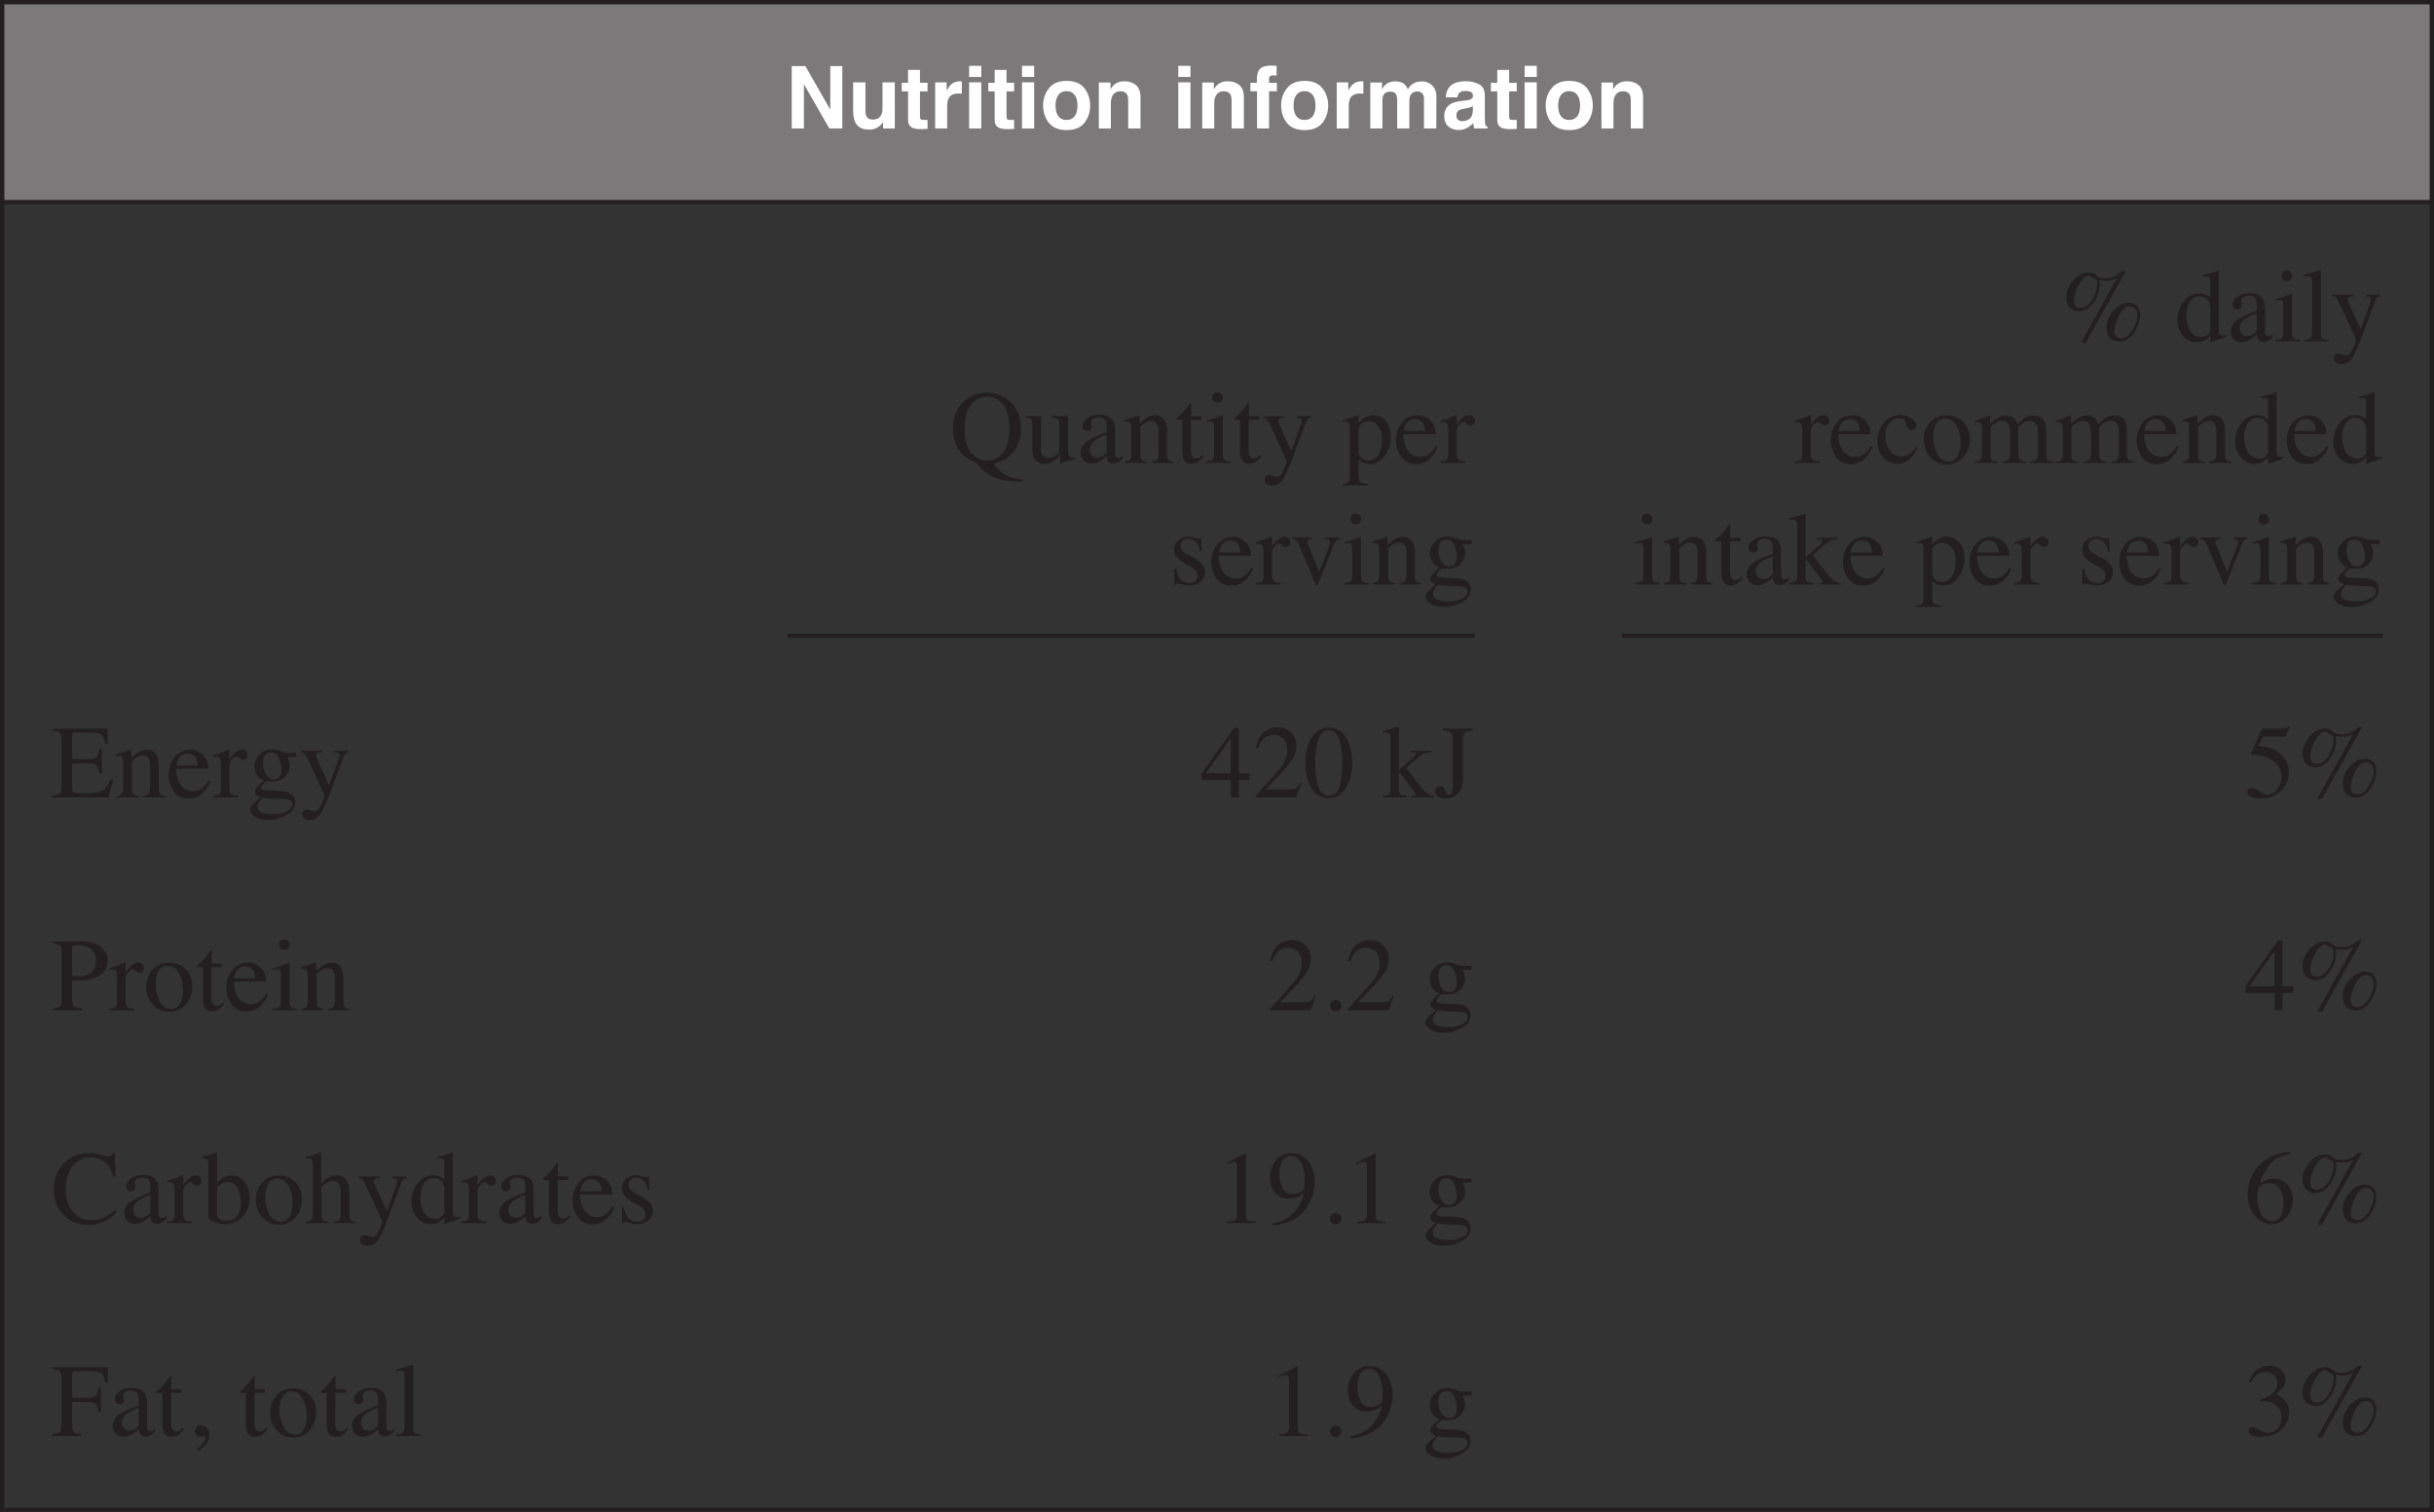 <svg xmlns="http://www.w3.org/2000/svg" xmlns:xlink="http://www.w3.org/1999/xlink" width="374.839" height="232.833" viewBox="0 0 281.129 174.625" xmlns:v="https://vecta.io/nano"><rect x="0" y="0" width="281.129" height="174.625" fill="#333333" stroke="none"/><defs><path d="M.359-.141l2.906-3.266c.508-.695.766-1.375.766-2.031 0-.582-.156-1.023-.469-1.328a1.55 1.55 0 0 0-1.109-.453c-.543 0-.977.199-1.297.594-.187.211-.367.539-.531.984l-.25-.047c.188-.895.516-1.52.984-1.875s.969-.531 1.5-.531c.664 0 1.203.211 1.609.625s.609.93.609 1.531c0 .648-.227 1.266-.672 1.859-.437.594-1.391 1.648-2.859 3.156h2.688c.375 0 .633-.039.781-.125.156-.094.328-.312.516-.656l.156.063L5.047 0H.359zm0 0" id="A"/><path d="M3-3.359a1.74 1.74 0 0 0 .813-.219c.289-.145.453-.27.484-.375.02-.039.035-.187.047-.437L4.359-5c0-.812-.137-1.473-.406-1.984S3.281-7.75 2.75-7.75c-.387 0-.699.18-.937.531-.23.344-.344.859-.344 1.547 0 .574.109 1.105.328 1.594.219.48.617.719 1.203.719zm-.172-4.719c.863 0 1.531.344 2 1.031a3.92 3.92 0 0 1 .703 2.281c0 .594-.117 1.199-.344 1.813a4.89 4.89 0 0 1-.969 1.641c-.5.563-1.133.977-1.891 1.234-.43.156-.965.273-1.609.359L.656.047c.406-.094.742-.191 1.016-.297.488-.195.879-.43 1.172-.703a4.78 4.78 0 0 0 .984-1.312c.25-.488.406-.898.469-1.234l-.203.156c-.293.219-.633.371-1.016.453a2.84 2.84 0 0 1-.562.063c-.656 0-1.184-.234-1.578-.703C.551-4 .359-4.562.359-5.219c0-.832.227-1.516.688-2.047a2.26 2.26 0 0 1 1.781-.812zm0 0" id="B"/><path d="M.188-.156c.313-.02.516-.07.609-.156.156-.102.234-.328.234-.672v-3.031c0-.289-.039-.477-.109-.562-.074-.094-.199-.141-.375-.141a.98.98 0 0 0-.187.016l-.141.031v-.203l.422-.141.75-.266.547-.203c.02 0 .031.012.031.031.008.023.016.059.016.109v.797c.383-.352.719-.598 1-.734s.566-.203.859-.203c.406 0 .727.137.969.406.125.148.227.352.313.609.289-.289.539-.508.75-.656.375-.238.754-.359 1.141-.359.625 0 1.047.258 1.266.766.113.293.172.75.172 1.375v2.422c0 .281.063.477.188.578.125.094.348.156.672.188V0H6.656v-.172c.344-.031.566-.098.672-.203.113-.102.172-.316.172-.641v-2.531c0-.375-.043-.648-.125-.828-.148-.32-.434-.484-.859-.484-.25 0-.5.086-.75.25a4.42 4.42 0 0 0-.531.469v3c0 .324.051.57.156.734.113.156.352.242.719.25V0H3.422v-.156c.363-.039.598-.129.703-.266s.156-.461.156-.984v-1.641c0-.594-.043-1.004-.125-1.234-.125-.383-.398-.578-.812-.578-.242 0-.477.07-.703.203a2.13 2.13 0 0 0-.609.5v3.219c0 .293.051.496.156.609s.328.172.672.172V0H.188zm0 0" id="C"/><path d="M3.438-3.25c-.449.148-.82.313-1.109.5-.562.344-.844.734-.844 1.172 0 .367.113.633.344.797a.9.9 0 0 0 .516.156 1.33 1.33 0 0 0 .734-.219c.238-.145.359-.328.359-.547zm-3 2.078c0-.562.285-1.031.859-1.406.352-.238 1.066-.562 2.141-.969v-.484c0-.406-.039-.687-.109-.844-.137-.258-.414-.391-.828-.391a1.2 1.2 0 0 0-.578.156.48.48 0 0 0-.266.438 1.27 1.27 0 0 0 .031.234l.031.219c0 .219-.074.371-.219.453-.086.055-.184.078-.297.078-.18 0-.312-.055-.406-.172a.59.59 0 0 1-.141-.391c0-.27.164-.555.5-.859.344-.301.844-.453 1.5-.453.758 0 1.273.25 1.547.75.133.273.203.664.203 1.172v2.344c0 .23.016.387.047.469.051.156.16.234.328.234A.63.63 0 0 0 5-.625a2.13 2.13 0 0 0 .297-.203v.297a1.94 1.94 0 0 1-.391.375 1.15 1.15 0 0 1-.672.234c-.273 0-.469-.086-.594-.266-.117-.176-.18-.379-.187-.609-.293.25-.543.438-.75.563-.367.219-.703.328-1.016.328a1.23 1.23 0 0 1-.891-.359C.555-.504.438-.805.438-1.172zm2.234-4.391zm0 0" id="D"/><path d="M.047-.187C.41-.219.648-.281.766-.375.879-.477.938-.687.938-1v-2.641c0-.383-.039-.66-.109-.828-.062-.164-.195-.25-.391-.25-.043 0-.094.008-.156.016l-.203.031v-.187l.688-.234.484-.187.609-.25c.031 0 .047.012.047.031a.4.4 0 0 1 .016.125v.969c.25-.352.488-.625.719-.812.227-.195.469-.297.719-.297a.66.66 0 0 1 .484.188c.125.117.188.262.188.438a.62.62 0 0 1-.141.406.46.46 0 0 1-.359.156c-.148 0-.297-.066-.453-.203-.148-.133-.262-.203-.344-.203-.137 0-.309.109-.516.328-.199.219-.297.449-.297.688v2.641c0 .336.078.57.234.703.156.125.414.188.781.188V0H.047zm0 0" id="E"/><path d="M.031-.172c.375-.02.617-.078.734-.172.113-.102.172-.316.172-.641v-5.875c0-.27-.047-.441-.141-.516C.703-7.457.57-7.5.406-7.5a1.3 1.3 0 0 0-.203.016c-.055 0-.109.008-.172.016v-.172l.516-.141 1.031-.297.297-.078c.02 0 .031.008.031.016.008 0 .016.023.016.063v4.922l1.625-1.422c.125-.102.203-.187.234-.25.039-.062.063-.117.063-.172 0-.094-.043-.148-.125-.172s-.242-.035-.469-.047v-.172h2.438v.172c-.437.023-.793.109-1.062.266-.262.148-.766.563-1.516 1.25l-.344.313 1.078 1.406c.551.719.969 1.199 1.25 1.438s.582.371.906.391V0H3.391v-.172h.203a.62.62 0 0 0 .172-.047c.063-.02.094-.055.094-.109s-.012-.094-.031-.125L3.75-.578 1.922-2.969v2.172c0 .262.102.438.313.531.113.055.313.086.594.094V0H.031zm0 0" id="F"/><path d="M.625-1.844h.188c.094.449.211.789.359 1.016.281.438.68.656 1.203.656.289 0 .52-.078.688-.234.176-.164.266-.375.266-.625 0-.164-.055-.32-.156-.469-.094-.156-.262-.305-.5-.453l-.656-.375c-.48-.258-.836-.52-1.062-.781s-.344-.566-.344-.922c0-.437.156-.797.469-1.078s.703-.422 1.172-.422c.207 0 .438.043.688.125l.422.109c.07 0 .125-.008.156-.031s.055-.051.078-.094h.141l.047 1.625h-.187c-.086-.375-.187-.664-.312-.875-.25-.395-.602-.594-1.047-.594-.281 0-.5.086-.656.25s-.234.367-.234.594c0 .367.27.688.813.969l.781.406c.82.461 1.234.992 1.234 1.594a1.4 1.4 0 0 1-.516 1.125c-.344.293-.797.438-1.359.438A3.58 3.58 0 0 1 1.5 0L.984-.125c-.055 0-.102.016-.141.047-.031.031-.055.074-.062.125H.625zm1.719-3.687zm0 0" id="G"/><path d="M.109-.172c.32-.039.531-.117.625-.234.102-.113.156-.383.156-.812v-5.625c0-.219-.031-.379-.094-.484-.055-.102-.187-.156-.406-.156-.043 0-.086.008-.125.016-.043 0-.09.008-.141.016v-.219l.625-.172L1.281-8l.563-.187.016.047v3.594c.25-.281.469-.484.656-.609.344-.238.711-.359 1.109-.359.633 0 1.066.266 1.297.797.125.281.188.652.188 1.109v2.391c0 .418.047.688.141.813s.289.203.594.234V0H3.313v-.172c.332-.039.547-.117.641-.234.102-.113.156-.383.156-.812v-2.375c0-.375-.062-.676-.187-.906-.125-.238-.367-.359-.719-.359-.305 0-.602.109-.891.328-.281.219-.422.359-.422.422v2.891c0 .438.047.715.141.828.102.105.32.18.656.219V0H.109zm0 0" id="H"/><path d="M2.75-5.5a2.03 2.03 0 0 1 1.438.578c.414.375.625.914.625 1.609H1.094c.039.906.242 1.57.609 1.984.375.418.816.625 1.328.625.406 0 .75-.102 1.031-.312.281-.219.539-.523.781-.922l.203.063c-.156.5-.453.965-.891 1.391-.437.418-.98.625-1.625.625-.73 0-1.297-.273-1.703-.828C.43-1.25.234-1.891.234-2.609c0-.781.227-1.457.688-2.031C1.391-5.211 2-5.5 2.75-5.5zm-.344.438a1.11 1.11 0 0 0-1.016.578c-.125.219-.215.484-.266.797h2.469c-.043-.383-.117-.672-.219-.859-.199-.344-.523-.516-.969-.516zm.266-.437zm0 0" id="I"/><path d="M.219-.172C.5-.203.691-.27.797-.375.91-.477.969-.707.969-1.062v-2.969c0-.25-.027-.426-.078-.531-.074-.145-.227-.219-.453-.219H.328c-.031 0-.078.008-.141.016v-.203l1.141-.359.547-.187c.031 0 .047.012.047.031.008.023.016.047.016.078v.859c.363-.332.645-.562.844-.687a1.77 1.77 0 0 1 .953-.281c.258 0 .5.074.719.219.426.305.641.836.641 1.594v2.734c0 .281.055.484.172.609s.301.188.563.188V0h-2.5v-.172c.281-.031.477-.102.594-.219.113-.125.172-.383.172-.781v-2.516c0-.332-.062-.609-.187-.828s-.355-.328-.687-.328c-.23 0-.465.078-.703.234-.137.086-.309.23-.516.438v3.281c0 .281.063.477.188.578.125.094.32.141.594.141V0H.219zM3-5.516zm0 0" id="J"/><path d="M1.859-5.422v3.75c0 .262.035.477.109.641.145.293.41.438.797.438.27 0 .531-.086.781-.266a1.97 1.97 0 0 0 .438-.406v-3.203c0-.301-.059-.5-.172-.594s-.352-.148-.703-.172v-.187H5v4.125c0 .262.047.445.141.547.094.094.297.137.609.125v.172l-.484.125-.5.156-.672.266c-.023 0-.031-.012-.031-.031V0-.937c-.273.313-.516.547-.734.703a1.82 1.82 0 0 1-1.047.344c-.344 0-.668-.117-.969-.359S.859-.891.859-1.453V-4.5c0-.312-.07-.52-.203-.625-.086-.062-.266-.109-.547-.141v-.156zM3-5.5zm0 0" id="K"/><path d="M3.047-5.406v.422H1.859l-.016 3.375c0 .305.023.527.078.672.094.273.273.406.547.406.145 0 .27-.031.375-.094a2.14 2.14 0 0 0 .344-.312l.156.125-.125.172c-.211.273-.43.465-.656.578-.219.113-.434.172-.641.172-.469 0-.781-.203-.937-.609-.094-.227-.141-.539-.141-.937v-3.547H.203c-.023-.008-.039-.02-.047-.031s-.016-.023-.016-.047c0-.039.008-.07.031-.094a3.18 3.18 0 0 1 .172-.141c.27-.227.461-.41.578-.547.125-.133.406-.5.844-1.094.051 0 .082.008.094.016.008 0 .016.027.016.078v1.438zm0 0" id="L"/><path d="M.984-7.562A.62.62 0 0 1 1.156-8c.125-.125.27-.187.438-.187s.305.063.422.188c.125.117.188.262.188.438 0 .168-.062.313-.187.438a.57.57 0 0 1-.422.172c-.168 0-.312-.055-.437-.172-.117-.125-.172-.27-.172-.437zM.234-.172c.414-.031.676-.098.781-.203.113-.102.172-.383.172-.844v-2.797c0-.25-.016-.426-.047-.531-.062-.156-.187-.234-.375-.234-.043 0-.086.008-.125.016-.043 0-.164.031-.359.094v-.187l.266-.078 1.422-.5c.113-.051.188-.078.219-.078v.094 4.203c0 .449.051.73.156.844.113.105.359.172.734.203V0H.234zm0 0" id="M"/><path d="M.313-2.719c0-.781.242-1.437.734-1.969.488-.539 1.125-.812 1.906-.812.77 0 1.41.258 1.922.766s.766 1.188.766 2.031a3.02 3.02 0 0 1-.75 2.031c-.492.574-1.125.859-1.906.859a2.51 2.51 0 0 1-1.906-.828C.566-1.191.313-1.883.313-2.719zm2.484-2.422a1.21 1.21 0 0 0-.812.297c-.387.355-.578.969-.578 1.844 0 .699.156 1.352.469 1.953.313.594.75.891 1.313.891.438 0 .77-.195 1-.594.238-.406.359-.937.359-1.594 0-.676-.152-1.312-.453-1.906s-.734-.891-1.297-.891zM3-5.5zm0 0" id="N"/><path d="M.25-.172C.613-.203.859-.27.984-.375c.125-.113.188-.332.188-.656v-5.734c0-.258-.023-.437-.062-.531-.074-.164-.23-.25-.469-.25a.72.72 0 0 0-.187.031l-.234.047v-.203l1.906-.562c.02 0 .035.016.047.047.008.023.016.07.016.141v7.031c0 .344.055.57.172.672.113.094.352.152.719.172V0H.25zm0 0" id="O"/><path d="M.047-7.453v-.203C.484-7.758.879-7.875 1.234-8l.578-.187c.008.031.016.059.016.078v3.563a1.88 1.88 0 0 1 .453-.531c.363-.289.781-.437 1.25-.437.57 0 1.063.246 1.469.734.406.48.609 1.105.609 1.875 0 .836-.266 1.547-.797 2.141-.523.586-1.215.875-2.078.875a3.54 3.54 0 0 1-1.281-.25C1.035-.316.828-.488.828-.656v-6.203c0-.227-.031-.391-.094-.484s-.203-.141-.422-.141zM1.813-.859c.031.211.18.359.453.453.27.086.504.125.703.125.551 0 .957-.203 1.219-.609.258-.414.391-.914.391-1.5S4.453-3.508 4.203-4c-.242-.5-.637-.75-1.187-.75-.273 0-.543.09-.812.266-.262.168-.391.383-.391.641zm0 0" id="P"/><path d="M2.844-5.531a1.67 1.67 0 0 1 .781.188c.156.074.305.184.453.328v-1.859c0-.238-.027-.398-.078-.484-.055-.094-.18-.141-.375-.141a.49.49 0 0 0-.125.016c-.031 0-.109.008-.234.016v-.203l.484-.109.516-.156.469-.141.313-.109h.031l-.016.625-.016.688v.703 4.781c0 .25.031.43.094.531s.223.156.484.156h.141c.039 0 .082-.004.125-.016v.188c-.023.012-.305.109-.844.297l-.922.344-.047-.047v-.719c-.219.23-.406.398-.562.5-.293.176-.625.266-1 .266-.656 0-1.195-.254-1.609-.766a2.76 2.76 0 0 1-.625-1.781c0-.852.242-1.582.734-2.187.5-.602 1.109-.906 1.828-.906zm.219 5.016c.301 0 .547-.086.734-.266.188-.187.281-.359.281-.516v-2.516c0-.508-.137-.867-.406-1.078s-.539-.312-.797-.312c-.492 0-.875.219-1.156.656-.273.438-.406.977-.406 1.609 0 .625.145 1.188.438 1.688.289.492.727.734 1.313.734zm0 0" id="Q"/><path d="M1.953.141c-.187 0-.344-.062-.469-.187-.125-.133-.187-.297-.187-.484a.62.62 0 0 1 .188-.453c.133-.133.289-.203.469-.203a.62.62 0 0 1 .469.203c.133.125.203.277.203.453 0 .188-.07.352-.203.484-.125.125-.281.188-.469.188zm0 0" id="R"/><path d="M3.313-7.937c.25 0 .445.031.594.094.082.031.164.086.25.156l.219.188c.082.086.207.141.375.172s.332.047.5.047c.457 0 .875-.109 1.25-.328.195-.113.41-.281.641-.5h.469L2.984.172h-.562l4.172-7.5a4.64 4.64 0 0 1-.656.266c-.148.043-.34.063-.578.063-.211 0-.391-.008-.547-.031-.094-.02-.187-.047-.281-.078a2.24 2.24 0 0 1 .063.266 2.64 2.64 0 0 1 .016.313c0 .711-.242 1.398-.719 2.063-.469.668-1.043 1-1.719 1-.367 0-.699-.133-1-.406-.293-.281-.437-.687-.437-1.219 0-.645.258-1.281.781-1.906s1.117-.937 1.797-.937zM7.094-.359c.477 0 .906-.312 1.281-.937.383-.625.578-1.203.578-1.734 0-.32-.086-.57-.25-.75-.156-.187-.367-.281-.625-.281-.461 0-.871.355-1.234 1.063s-.547 1.324-.547 1.844c0 .262.07.461.219.594s.336.203.578.203zM5.391-1.641c0-.676.266-1.312.797-1.906.539-.602 1.133-.906 1.781-.906a1.42 1.42 0 0 1 .906.313c.258.199.391.574.391 1.125 0 .594-.227 1.25-.672 1.969C8.156-.336 7.57.016 6.844.016c-.398 0-.742-.129-1.031-.391-.281-.27-.422-.691-.422-1.266zm-3-2.234c.477 0 .914-.289 1.313-.875s.594-1.219.594-1.906c0-.238-.027-.395-.078-.469s-.148-.125-.281-.156c-.094-.02-.203-.078-.328-.172s-.203-.141-.234-.141c-.375 0-.762.34-1.156 1.016-.387.68-.578 1.305-.578 1.875 0 .262.055.465.172.609.125.148.316.219.578.219zm0 0" id="S"/><path d="M.172-5.391h2.469v.188c-.199 0-.344.016-.437.047-.18.055-.266.152-.266.297 0 .063.008.125.031.188l.094.234 1.375 3.047 1.109-3.062.047-.203a1.07 1.07 0 0 0 .047-.234c0-.102-.039-.176-.109-.219-.074-.051-.164-.078-.266-.078l-.187-.016v-.187h1.609v.188c-.156.023-.277.078-.359.172-.086.086-.152.203-.203.359L3.281.219c-.324.844-.633 1.453-.922 1.828-.293.383-.664.578-1.109.578-.219 0-.43-.059-.625-.172-.187-.105-.281-.277-.281-.516 0-.156.055-.289.172-.391a.66.66 0 0 1 .438-.141c.102 0 .254.035.453.109s.336.109.422.109c.219 0 .445-.258.688-.766.25-.5.375-.84.375-1.016 0-.031-.008-.07-.016-.125s-.027-.098-.047-.141L.953-4.469c-.137-.289-.258-.484-.359-.578C.5-5.141.359-5.195.172-5.219zM2.953-5.5zm0 0" id="T"/><path d="M1.719-3.969c0 1.262.242 2.195.734 2.797.5.605 1.113.906 1.844.906.695 0 1.297-.289 1.797-.875.508-.594.766-1.535.766-2.828 0-1.312-.258-2.254-.766-2.828-.512-.582-1.109-.875-1.797-.875-.719 0-1.328.305-1.828.906s-.75 1.539-.75 2.797zm-1.359 0c0-1.281.398-2.305 1.203-3.078.738-.707 1.648-1.062 2.734-1.062 1.063 0 1.961.352 2.703 1.047.813.773 1.219 1.805 1.219 3.094 0 1.023-.262 1.887-.781 2.594C6.875-.613 6.078-.129 5.047.078c.488.695 1.078 1.191 1.766 1.484.383.164.906.285 1.563.359v.219h-.5c-.648 0-1.219-.055-1.719-.156s-.961-.266-1.375-.484A4.24 4.24 0 0 1 3.641.625L3.063.031l-.156-.078C2.25-.348 1.738-.695 1.375-1.094.695-1.82.359-2.781.359-3.969zm0 0" id="U"/><path d="M1.922-1.078c.094.262.238.461.438.594a1.27 1.27 0 0 0 .719.203c.426 0 .785-.207 1.078-.625.301-.426.453-1.016.453-1.766 0-.719-.156-1.254-.469-1.609-.305-.352-.664-.531-1.078-.531a1.31 1.31 0 0 0-.797.266c-.23.18-.344.352-.344.516zm-1.875 3.5c.375-.023.609-.102.703-.234.102-.137.156-.344.156-.625v-5.625c0-.301-.039-.492-.109-.578s-.211-.125-.406-.125c-.043 0-.086.008-.125.016-.031 0-.086.008-.156.016v-.187l.547-.187c.02 0 .414-.133 1.188-.406.02 0 .035.012.047.031.008.012.016.031.016.063v.781c.25-.25.473-.437.672-.562.352-.219.711-.328 1.078-.328.539 0 1.004.23 1.391.688.395.461.594 1.086.594 1.875 0 .781-.234 1.496-.703 2.141-.469.637-1.059.953-1.766.953-.219 0-.406-.031-.562-.094-.25-.082-.48-.234-.687-.453V1.5c0 .395.063.633.188.719.125.094.406.156.844.188v.203H.047zm0 0" id="V"/><path d="M2.984-5.531a2.1 2.1 0 0 1 1.266.391c.352.25.531.527.531.828 0 .125-.047.246-.141.359-.094.105-.234.156-.422.156-.137 0-.258-.047-.359-.141a.73.73 0 0 1-.219-.406l-.078-.281c-.043-.207-.125-.352-.25-.437-.137-.082-.309-.125-.516-.125-.449 0-.828.199-1.141.594-.305.387-.453.902-.453 1.547 0 .586.164 1.109.5 1.578.344.469.801.703 1.375.703a1.69 1.69 0 0 0 1.094-.391c.176-.156.379-.398.609-.734l.156.109c-.219.469-.453.84-.703 1.109-.469.523-1.016.781-1.641.781-.605 0-1.141-.238-1.609-.719S.281-1.738.281-2.562a3.07 3.07 0 0 1 .766-2.094 2.46 2.46 0 0 1 1.938-.875zm-.266 0zm0 0" id="W"/><path d="M2.578-5.437v.172c-.199.023-.344.055-.437.094-.086.043-.125.133-.125.266 0 .063.008.125.031.188l.094.234 1.219 3.031 1.047-2.687.141-.391c.051-.145.078-.254.078-.328 0-.156-.074-.266-.219-.328a1.04 1.04 0 0 0-.344-.078v-.172h1.656v.172c-.187.023-.324.09-.406.203-.086.105-.211.359-.375.766L3.25-.078a.57.57 0 0 1-.078.141c-.023.031-.047.047-.078.047-.043 0-.078-.027-.109-.078-.023-.039-.047-.094-.078-.156L1.109-4.406C.961-4.758.805-5 .641-5.125c-.094-.07-.234-.117-.422-.141v-.172zm0 0" id="X"/><path d="M1.172 1.078c0 .332.18.563.547.688.375.125.801.188 1.281.188.645 0 1.172-.117 1.578-.344.406-.219.609-.496.609-.828 0-.262-.164-.434-.484-.516C4.492.211 4.109.18 3.547.172c-.148 0-.305-.008-.469-.016a6.61 6.61 0 0 1-.422-.016 2.82 2.82 0 0 1-.422-.047L1.813.031c-.055 0-.172.117-.359.359-.187.25-.281.477-.281.688zm.766-3.047c-.355-.113-.633-.32-.828-.625a1.8 1.8 0 0 1-.297-1.016c0-.457.18-.891.547-1.297.363-.414.879-.625 1.547-.625.281 0 .594.07.938.203s.672.203.984.203h.375l.359-.016h.078v.469H4.625a3.2 3.2 0 0 1 .156.438c.07.23.109.445.109.641 0 .449-.187.859-.562 1.234-.367.367-.859.547-1.484.547-.094 0-.273-.016-.531-.047-.117 0-.266.102-.453.297-.18.188-.266.34-.266.453 0 .125.133.219.406.281a2.52 2.52 0 0 0 .594.063c1.008 0 1.691.059 2.047.172.594.18.891.574.891 1.188S5.18 1.695 4.484 2.063c-.687.363-1.383.547-2.078.547-.648 0-1.156-.133-1.531-.391s-.562-.531-.562-.812A.7.7 0 0 1 .453 1C.555.863.758.66 1.063.391l.375-.344.078-.078c-.18-.062-.312-.129-.406-.203C.953-.348.875-.484.875-.641c0-.145.066-.305.203-.484s.422-.457.859-.844zm1.109-.125c.219 0 .398-.055.547-.172.227-.187.344-.508.344-.969 0-.375-.094-.789-.281-1.25-.187-.469-.5-.703-.937-.703-.387 0-.652.184-.797.547-.074.188-.109.422-.109.703 0 .48.113.906.344 1.281s.523.563.891.563zM3-5.531zm0 0" id="Y"/><path d="M.141-.219c.438-.039.719-.117.844-.234.133-.113.203-.395.203-.844v-5.344c0-.426-.07-.703-.203-.828-.125-.133-.406-.219-.844-.25v-.219h6.375l.031 1.719H6.25c-.105-.531-.262-.875-.469-1.031-.199-.156-.648-.234-1.344-.234H2.797c-.18 0-.289.031-.328.094-.031.055-.047.156-.047.313v2.672h1.844c.508 0 .832-.07.969-.219.145-.156.258-.469.344-.937h.281v2.781h-.281c-.094-.457-.215-.758-.359-.906-.137-.156-.453-.234-.953-.234H2.422v2.969c0 .242.07.383.219.422s.594.063 1.344.063c.813 0 1.41-.086 1.797-.266.395-.176.742-.609 1.047-1.297h.344L6.625 0H.141zm3.531-7.719zm0 0" id="Z"/><path d="M3.5-6.844L.625-2.781H3.5zm.391-1.203h.547v5.266h1.234V-2H4.438v2h-.922v-2H.141v-.781zm0 0" id="a"/><path d="M2.875-.219c.57 0 .961-.312 1.172-.937.219-.633.328-1.547.328-2.734 0-.945-.062-1.707-.187-2.281-.242-1.051-.695-1.578-1.359-1.578s-1.125.543-1.375 1.625c-.125.586-.187 1.352-.187 2.297 0 .887.066 1.594.203 2.125.25.992.719 1.484 1.406 1.484zm-.016-7.844c.895 0 1.594.469 2.094 1.406.383.762.578 1.637.578 2.625 0 .781-.121 1.516-.359 2.203C4.711-.535 3.922.109 2.797.109 2.023.109 1.395-.238.906-.937.375-1.687.109-2.703.109-3.984c0-1 .176-1.863.531-2.594.477-.988 1.219-1.484 2.219-1.484zm0 0" id="b"/><path d="M.125-.687c0-.219.055-.375.172-.469a.64.64 0 0 1 .391-.141c.27 0 .469.172.594.516.133.336.27.5.406.5a.33.33 0 0 0 .328-.203c.063-.145.094-.383.094-.719v-5.437c0-.445-.074-.734-.219-.859S1.445-7.695 1-7.719v-.219h3.438v.219c-.461.031-.762.117-.906.25-.137.137-.203.414-.203.828v4.406c0 .805-.195 1.398-.578 1.781a1.92 1.92 0 0 1-1.437.594C.938.141.645.055.438-.109.227-.285.125-.477.125-.687zm0 0" id="c"/><path d="M.891-1.078c.227 0 .52.133.875.391.363.25.645.375.844.375.445 0 .836-.195 1.172-.594.344-.395.516-.883.516-1.469 0-1.008-.543-1.738-1.625-2.187C2.078-4.801 1.52-4.922 1-4.922c-.086 0-.137-.004-.156-.016S.797-4.969.766-5c.008-.031.016-.055.016-.078.008-.02.016-.039.016-.062l1.281-2.797h2.516A.5.5 0 0 0 4.875-8c.07-.039.164-.125.281-.25l.094.094-.469 1.078c-.012.031-.055.055-.125.063S4.508-7 4.438-7H2.156l-.484 1.031c.633.105 1.102.211 1.406.313.477.156.883.398 1.219.719A2.99 2.99 0 0 1 4.938-4c.145.344.219.711.219 1.094a2.87 2.87 0 0 1-.922 2.172c-.617.574-1.398.859-2.344.859-.387 0-.695-.039-.922-.109C.57-.109.375-.328.375-.641A.4.4 0 0 1 .5-.937c.094-.094.223-.141.391-.141zm0 0" id="d"/><path d="M5.188-5.766c0-.727-.312-1.227-.937-1.5-.344-.156-.777-.234-1.297-.234-.25 0-.402.027-.453.078s-.078.164-.078.328v3.125l.406.047h.203c.551 0 .984-.078 1.297-.234.57-.289.859-.828.859-1.609zm-5 5.547c.457-.039.742-.129.859-.266.113-.145.172-.461.172-.953v-5.203c0-.414-.062-.691-.187-.828s-.406-.219-.844-.25v-.219h3.172c1.008 0 1.785.199 2.328.594s.813.914.813 1.547c0 .824-.305 1.418-.906 1.781-.594.367-1.34.547-2.234.547h-.5l-.437-.016v2.188c0 .449.066.734.203.859.133.117.441.188.922.219V0H.188zm0 0" id="e"/><path d="M4.438-8.078c.438 0 .883.07 1.344.203l.766.188c.113 0 .219-.031.313-.094.102-.062.176-.16.219-.297h.25l.109 2.688h-.266c-.168-.531-.375-.961-.625-1.297-.5-.613-1.168-.922-2-.922s-1.523.336-2.062 1c-.531.668-.797 1.578-.797 2.734 0 1.074.281 1.934.844 2.578.563.637 1.273.953 2.141.953a3.32 3.32 0 0 0 1.703-.453c.301-.164.633-.414 1-.75l.219.219c-.262.336-.59.625-.984.875-.68.438-1.406.656-2.187.656-1.293 0-2.32-.41-3.078-1.234C.645-1.801.297-2.754.297-3.891c0-1.164.367-2.145 1.109-2.937.781-.832 1.789-1.25 3.031-1.25zm-.031 0zm0 0" id="f"/><path d="M3.547-8.047c.02.023.031.039.031.047v.063 7.047c0 .305.078.496.234.578.164.086.469.133.906.141V0H1.406v-.172c.477-.031.789-.098.938-.203s.219-.332.219-.687v-5.422c0-.187-.027-.328-.078-.422-.043-.102-.141-.156-.297-.156-.105 0-.242.031-.406.094l-.453.172v-.156l2.156-1.094zm0 0" id="g"/><path d="M5.609-2.672c0 .719-.23 1.367-.687 1.938S3.867.125 3.141.125c-.687 0-1.32-.32-1.891-.969-.562-.645-.844-1.5-.844-2.562 0-1.383.547-2.57 1.641-3.562.977-.82 2.078-1.234 3.297-1.234l.031.188c-.492.094-.914.219-1.266.375s-.668.371-.937.641c-.293.281-.562.641-.812 1.078-.25.43-.422.855-.516 1.281.238-.145.445-.254.625-.328a2.54 2.54 0 0 1 .953-.187c.613 0 1.129.219 1.547.656.426.43.641 1.039.641 1.828zm-1.062.453c0-.52-.086-.977-.25-1.375-.273-.676-.734-1.016-1.391-1.016-.605 0-1.012.184-1.219.547-.117.211-.172.559-.172 1.047 0 .637.133 1.262.406 1.875.27.605.703.906 1.297.906.457 0 .789-.195 1-.594.219-.395.328-.859.328-1.391zm0 0" id="h"/><path d="M.141-.219c.469-.051.758-.133.875-.25.113-.125.172-.445.172-.969v-5.203c0-.426-.07-.703-.203-.828-.125-.133-.406-.219-.844-.25v-.219h6.391l.031 1.719h-.328c-.086-.551-.242-.898-.469-1.047-.219-.145-.664-.219-1.328-.219H2.797c-.168 0-.273.031-.312.094-.043.055-.062.156-.062.313v2.672h1.734c.508 0 .832-.07.969-.219.145-.156.258-.469.344-.937h.281v2.781h-.281c-.094-.457-.215-.758-.359-.906-.137-.156-.453-.234-.953-.234H2.422v2.625c0 .438.063.719.188.844.133.125.43.203.891.234V0H.141zm0 0" id="i"/><path d="M2.938-.125c0 .395-.141.758-.422 1.094-.281.344-.59.594-.922.75l-.109-.234c.375-.219.629-.453.766-.703.145-.242.219-.445.219-.609 0-.055-.016-.09-.047-.109-.031-.012-.07-.016-.109-.016l-.391.047c-.168 0-.32-.055-.453-.156-.137-.113-.203-.273-.203-.484 0-.156.051-.305.156-.453.113-.145.301-.219.563-.219.25 0 .469.102.656.297.195.188.297.453.297.797zm0 0" id="j"/><path d="M.938-1.016c.207 0 .488.109.844.328s.656.328.906.328c.539 0 .941-.18 1.203-.547.27-.363.406-.766.406-1.203a2.02 2.02 0 0 0-.312-1.109c-.367-.531-.98-.797-1.844-.797h-.156c-.043 0-.094.008-.156.016l-.016-.156c.625-.219 1.113-.473 1.469-.766a1.45 1.45 0 0 0 .547-1.172c0-.426-.141-.75-.422-.969s-.605-.328-.969-.328c-.43 0-.809.156-1.141.469-.18.18-.371.445-.578.797l-.172-.047c.156-.594.441-1.066.859-1.422.426-.352.922-.531 1.484-.531.594 0 1.051.168 1.375.5.332.324.5.699.5 1.125 0 .387-.137.734-.406 1.047-.156.18-.391.383-.703.609.375.156.672.344.891.563.426.406.641.93.641 1.563 0 .742-.293 1.398-.875 1.969-.586.563-1.414.844-2.484.844-.48 0-.82-.074-1.016-.219S.516-.426.516-.594c0-.094.031-.187.094-.281.07-.094.18-.141.328-.141zm0 0" id="k"/><path d="M6.578 0h-1.5L2.141-5.109V0H.734v-7.203h1.578l2.875 5.031v-5.031h1.391zm0 0" id="l"/><path d="M4.063-.75a1.28 1.28 0 0 0-.094.141c-.055.086-.117.156-.187.219-.219.199-.434.336-.641.406a2.11 2.11 0 0 1-.703.109C1.645.125 1.113-.16.844-.734.688-1.047.609-1.504.609-2.109v-3.219h1.422v3.219c0 .305.035.527.109.672.125.273.375.406.75.406.477 0 .805-.191.984-.578.082-.207.125-.477.125-.812v-2.906h1.422V0H4.063zm0 0" id="m"/><path d="M3.094-.984V.047l-.672.031c-.656.02-1.105-.094-1.344-.344C.922-.43.844-.676.844-1v-3.281H.109v-1h.734v-1.484h1.375v1.484h.875v1h-.875v2.813c0 .219.023.355.078.406.063.055.234.078.516.078h.125.156zm0 0" id="n"/><path d="M3.328-4.031c-.562 0-.937.184-1.125.547-.117.199-.172.512-.172.938V0H.641v-5.328h1.328v.938c.207-.352.395-.598.563-.734.258-.219.598-.328 1.016-.328.02 0 .039.008.063.016h.109v1.422l-.234-.016h-.156zm0 0" id="o"/><path d="M2.078-5.328V0H.672v-5.328zm0-1.906v1.281H.672v-1.281zm0 0" id="p"/><path d="M5.094-4.656c.445.574.672 1.242.672 2 0 .781-.227 1.453-.672 2.016-.449.555-1.133.828-2.047.828S1.445-.086 1-.641C.551-1.203.328-1.875.328-2.656c0-.758.223-1.422.672-1.984.445-.57 1.129-.859 2.047-.859s1.598.281 2.047.844zm-2.062.344c-.406 0-.719.148-.937.438-.219.281-.328.688-.328 1.219 0 .543.109.961.328 1.25.219.281.531.422.938.422s.719-.141.938-.422c.219-.289.328-.707.328-1.25 0-.531-.109-.937-.328-1.219-.219-.289-.531-.437-.937-.437zm0 0" id="q"/><path d="M3.156-4.297c-.469 0-.793.203-.969.609-.094.211-.141.48-.141.813V0H.656v-5.312H2v.781c.176-.281.348-.477.516-.594.281-.219.641-.328 1.078-.328.551 0 1 .148 1.344.438.352.293.531.773.531 1.438V0H4.047v-3.234c0-.281-.039-.492-.109-.641-.137-.281-.398-.422-.781-.422zm0 0" id="r"/><path d="M3.141-7.234v1.125a3.94 3.94 0 0 0-.391-.016c-.187-.008-.32.031-.391.125a.47.47 0 0 0-.094.281v.438h.906v.984h-.906V0H.875v-4.297H.109v-.984h.75v-.328c0-.57.098-.969.297-1.187.195-.312.68-.469 1.453-.469.094 0 .172.008.234.016.07 0 .172.008.297.016zm0 0" id="s"/><path d="M3.641-3.859c-.117-.258-.344-.391-.687-.391-.398 0-.664.133-.797.391-.086.148-.125.367-.125.656V0H.625v-5.312h1.359v.781c.164-.281.328-.477.484-.594.27-.207.617-.312 1.047-.312.406 0 .734.09.984.266a1.58 1.58 0 0 1 .469.641c.176-.312.398-.539.672-.687.281-.145.598-.219.953-.219a1.73 1.73 0 0 1 .688.141c.227.086.438.242.625.469.156.188.258.418.313.688.031.18.047.438.047.781L8.25 0H6.828v-3.391c0-.195-.031-.363-.094-.5-.125-.25-.355-.375-.687-.375-.387 0-.652.164-.797.484-.074.168-.109.371-.109.609V0H3.734v-3.172c0-.312-.031-.539-.094-.687zm0 0" id="t"/><path d="M.844-4.75c.375-.469 1.008-.703 1.906-.703a3.39 3.39 0 0 1 1.547.344c.445.242.672.68.672 1.313v2.438l.016.625c.008.18.035.305.078.375.051.063.125.117.219.156V0H3.766c-.043-.102-.074-.203-.094-.297S3.641-.5 3.641-.625a2.94 2.94 0 0 1-.672.531 1.99 1.99 0 0 1-1.016.266C1.473.172 1.07.035.75-.234.438-.516.281-.91.281-1.422c0-.645.254-1.117.766-1.422.27-.156.676-.266 1.219-.328l.469-.062c.258-.031.445-.07.563-.125.195-.082.297-.211.297-.391 0-.219-.078-.367-.234-.453-.148-.082-.367-.125-.656-.125-.336 0-.57.078-.703.234-.105.125-.172.293-.203.5H.453c.031-.469.16-.852.391-1.156zM1.891-1a.7.7 0 0 0 .469.156c.301 0 .578-.086.828-.266s.379-.5.391-.969v-.516a.97.97 0 0 1-.266.141c-.086.031-.203.063-.359.094l-.312.063c-.293.055-.508.117-.641.188-.211.125-.312.324-.312.594 0 .242.066.414.203.516zm0 0" id="u"/></defs><path fill="#7b7979" d="M.25.25h280.629v23.094H.25zm0 0"/><g fill="none" stroke-width=".5" stroke="#231f20" stroke-miterlimit="10"><path d="M0 .25h85.289M.25 23.094V.5M85.289.25h90.707m0 0h105.133m-.25 22.844V.5M0 23.344h85.289M.25 76.012V23.59m85.039-.246h90.707m0 0h105.133m-.25 52.668V23.59M.25 100.602v-24.59m280.629 24.59v-24.59M.25 125.195v-24.594m280.629 24.594v-24.594M.25 149.785v-24.594m280.629 24.594v-24.594M.25 174.125v-24.34m280.629 24.34v-24.34M0 174.375h85.289m0 0h90.707m0 0h105.133"/><path d="M90.957 73.43h79.371m17.008 0h87.875"/></g><g fill="#fff" transform="translate(-157.074 -123.402)"><use xlink:href="#l" x="247.785" y="138.24"/><use xlink:href="#m" x="255.005" y="138.24"/><use xlink:href="#n" x="261.115" y="138.24"/><use xlink:href="#o" x="264.444" y="138.24"/><use xlink:href="#p" x="268.335" y="138.24"/><use xlink:href="#n" x="271.115" y="138.24"/><use xlink:href="#p" x="274.444" y="138.24"/><use xlink:href="#q" x="277.224" y="138.24"/><use xlink:href="#r" x="283.335" y="138.24"/><use xlink:href="#p" x="292.496" y="138.24"/><use xlink:href="#r" x="295.276" y="138.24"/><use xlink:href="#s" x="301.386" y="138.24"/><use xlink:href="#q" x="304.716" y="138.24"/><use xlink:href="#o" x="310.826" y="138.24"/><use xlink:href="#t" x="314.716" y="138.24"/><use xlink:href="#u" x="323.606" y="138.24"/><use xlink:href="#n" x="329.166" y="138.24"/><use xlink:href="#p" x="332.496" y="138.24"/><use xlink:href="#q" x="335.276" y="138.24"/><use xlink:href="#r" x="341.386" y="138.24"/></g><g fill="#231f20"><g transform="translate(-157.074 -123.402)"><use xlink:href="#S" x="394.993" y="162.831"/><use xlink:href="#Q" x="408.289" y="162.831"/><use xlink:href="#D" x="414.289" y="162.831"/><use xlink:href="#M" x="419.617" y="162.831"/><use xlink:href="#O" x="422.953" y="162.831"/><use xlink:href="#T" x="426.289" y="162.831"/></g><g transform="translate(-157.074 -123.402)"><use xlink:href="#U" x="266.785" y="176.871"/><use xlink:href="#K" x="275.449" y="176.871"/><use xlink:href="#D" x="281.449" y="176.871"/><use xlink:href="#J" x="286.777" y="176.871"/><use xlink:href="#L" x="292.777" y="176.871"/><use xlink:href="#M" x="296.113" y="176.871"/><use xlink:href="#L" x="299.449" y="176.871"/><use xlink:href="#T" x="302.785" y="176.871"/></g><g transform="translate(-157.074 -123.402)"><use xlink:href="#V" x="312.079" y="176.871"/><use xlink:href="#I" x="318.079" y="176.871"/><use xlink:href="#E" x="323.407" y="176.871"/></g><g transform="translate(-157.074 -123.402)"><use xlink:href="#E" x="364.309" y="176.871"/><use xlink:href="#I" x="368.305" y="176.871"/><use xlink:href="#W" x="373.633" y="176.871"/><use xlink:href="#N" x="378.961" y="176.871"/><use xlink:href="#C" x="384.961" y="176.871"/><use xlink:href="#C" x="394.297" y="176.871"/><use xlink:href="#I" x="403.633" y="176.871"/><use xlink:href="#J" x="408.961" y="176.871"/><use xlink:href="#Q" x="414.961" y="176.871"/><use xlink:href="#I" x="420.961" y="176.871"/><use xlink:href="#Q" x="426.289" y="176.871"/></g><g transform="translate(-157.074 -123.402)"><use xlink:href="#G" x="292.081" y="190.911"/><use xlink:href="#I" x="296.749" y="190.911"/><use xlink:href="#E" x="302.077" y="190.911"/><use xlink:href="#X" x="306.073" y="190.911"/><use xlink:href="#M" x="312.073" y="190.911"/><use xlink:href="#J" x="315.409" y="190.911"/><use xlink:href="#Y" x="321.409" y="190.911"/></g><g transform="translate(-157.074 -123.402)"><use xlink:href="#M" x="345.709" y="190.911"/><use xlink:href="#J" x="349.045" y="190.911"/><use xlink:href="#L" x="355.045" y="190.911"/><use xlink:href="#D" x="358.381" y="190.911"/><use xlink:href="#F" x="363.709" y="190.911"/><use xlink:href="#I" x="369.709" y="190.911"/></g><g transform="translate(-157.074 -123.402)"><use xlink:href="#V" x="378.33" y="190.911"/><use xlink:href="#I" x="384.33" y="190.911"/><use xlink:href="#E" x="389.658" y="190.911"/><use xlink:href="#G" x="396.954" y="190.911"/><use xlink:href="#I" x="401.622" y="190.911"/><use xlink:href="#E" x="406.95" y="190.911"/><use xlink:href="#X" x="410.946" y="190.911"/><use xlink:href="#M" x="416.946" y="190.911"/><use xlink:href="#J" x="420.282" y="190.911"/><use xlink:href="#Y" x="426.282" y="190.911"/></g><g transform="translate(-157.074 -123.402)"><use xlink:href="#Z" x="162.985" y="215.499"/><use xlink:href="#J" x="170.317" y="215.499"/><use xlink:href="#I" x="176.317" y="215.499"/><use xlink:href="#E" x="181.645" y="215.499"/><use xlink:href="#Y" x="185.641" y="215.499"/><use xlink:href="#T" x="191.641" y="215.499"/></g><g transform="translate(-157.074 -123.402)"><use xlink:href="#a" x="295.729" y="215.499"/><use xlink:href="#A" x="301.729" y="215.499"/><use xlink:href="#b" x="307.729" y="215.499"/><use xlink:href="#F" x="316.729" y="215.499"/><use xlink:href="#c" x="322.729" y="215.499"/></g><g transform="translate(-157.074 -123.402)"><use xlink:href="#d" x="416.281" y="215.499"/><use xlink:href="#S" x="422.281" y="215.499"/></g><g transform="translate(-157.074 -123.402)"><use xlink:href="#e" x="162.985" y="240.087"/><use xlink:href="#E" x="169.657" y="240.087"/><use xlink:href="#N" x="173.653" y="240.087"/><use xlink:href="#L" x="179.653" y="240.087"/><use xlink:href="#I" x="182.989" y="240.087"/><use xlink:href="#M" x="188.317" y="240.087"/><use xlink:href="#J" x="191.653" y="240.087"/></g><g transform="translate(-157.074 -123.402)"><use xlink:href="#A" x="303.397" y="240.087"/><use xlink:href="#R" x="309.397" y="240.087"/><use xlink:href="#A" x="312.397" y="240.087"/><use xlink:href="#Y" x="321.397" y="240.087"/></g><g transform="translate(-157.074 -123.402)"><use xlink:href="#a" x="416.281" y="240.087"/><use xlink:href="#S" x="422.281" y="240.087"/></g><g transform="translate(-157.074 -123.402)"><use xlink:href="#f" x="162.985" y="264.675"/><use xlink:href="#D" x="170.989" y="264.675"/><use xlink:href="#E" x="176.317" y="264.675"/><use xlink:href="#P" x="180.313" y="264.675"/><use xlink:href="#N" x="186.313" y="264.675"/><use xlink:href="#H" x="192.313" y="264.675"/><use xlink:href="#T" x="198.313" y="264.675"/><use xlink:href="#Q" x="204.313" y="264.675"/><use xlink:href="#E" x="210.313" y="264.675"/><use xlink:href="#D" x="214.309" y="264.675"/><use xlink:href="#L" x="219.637" y="264.675"/><use xlink:href="#I" x="222.973" y="264.675"/><use xlink:href="#G" x="228.301" y="264.675"/></g><g transform="translate(-157.074 -123.402)"><use xlink:href="#g" x="297.397" y="264.675"/><use xlink:href="#B" x="303.397" y="264.675"/><use xlink:href="#R" x="309.397" y="264.675"/><use xlink:href="#g" x="312.397" y="264.675"/><use xlink:href="#Y" x="321.397" y="264.675"/></g><g transform="translate(-157.074 -123.402)"><use xlink:href="#h" x="416.281" y="264.675"/><use xlink:href="#S" x="422.281" y="264.675"/></g><g transform="translate(-157.074 -123.402)"><use xlink:href="#i" x="162.985" y="289.263"/><use xlink:href="#D" x="169.657" y="289.263"/><use xlink:href="#L" x="174.985" y="289.263"/><use xlink:href="#j" x="178.321" y="289.263"/><use xlink:href="#L" x="184.621" y="289.263"/><use xlink:href="#N" x="187.957" y="289.263"/><use xlink:href="#L" x="193.957" y="289.263"/><use xlink:href="#D" x="197.293" y="289.263"/><use xlink:href="#O" x="202.621" y="289.263"/></g><g transform="translate(-157.074 -123.402)"><use xlink:href="#g" x="303.397" y="289.263"/><use xlink:href="#R" x="309.397" y="289.263"/><use xlink:href="#B" x="312.397" y="289.263"/><use xlink:href="#Y" x="321.397" y="289.263"/></g><g transform="translate(-157.074 -123.402)"><use xlink:href="#k" x="416.281" y="289.263"/><use xlink:href="#S" x="422.281" y="289.263"/></g></g></svg>